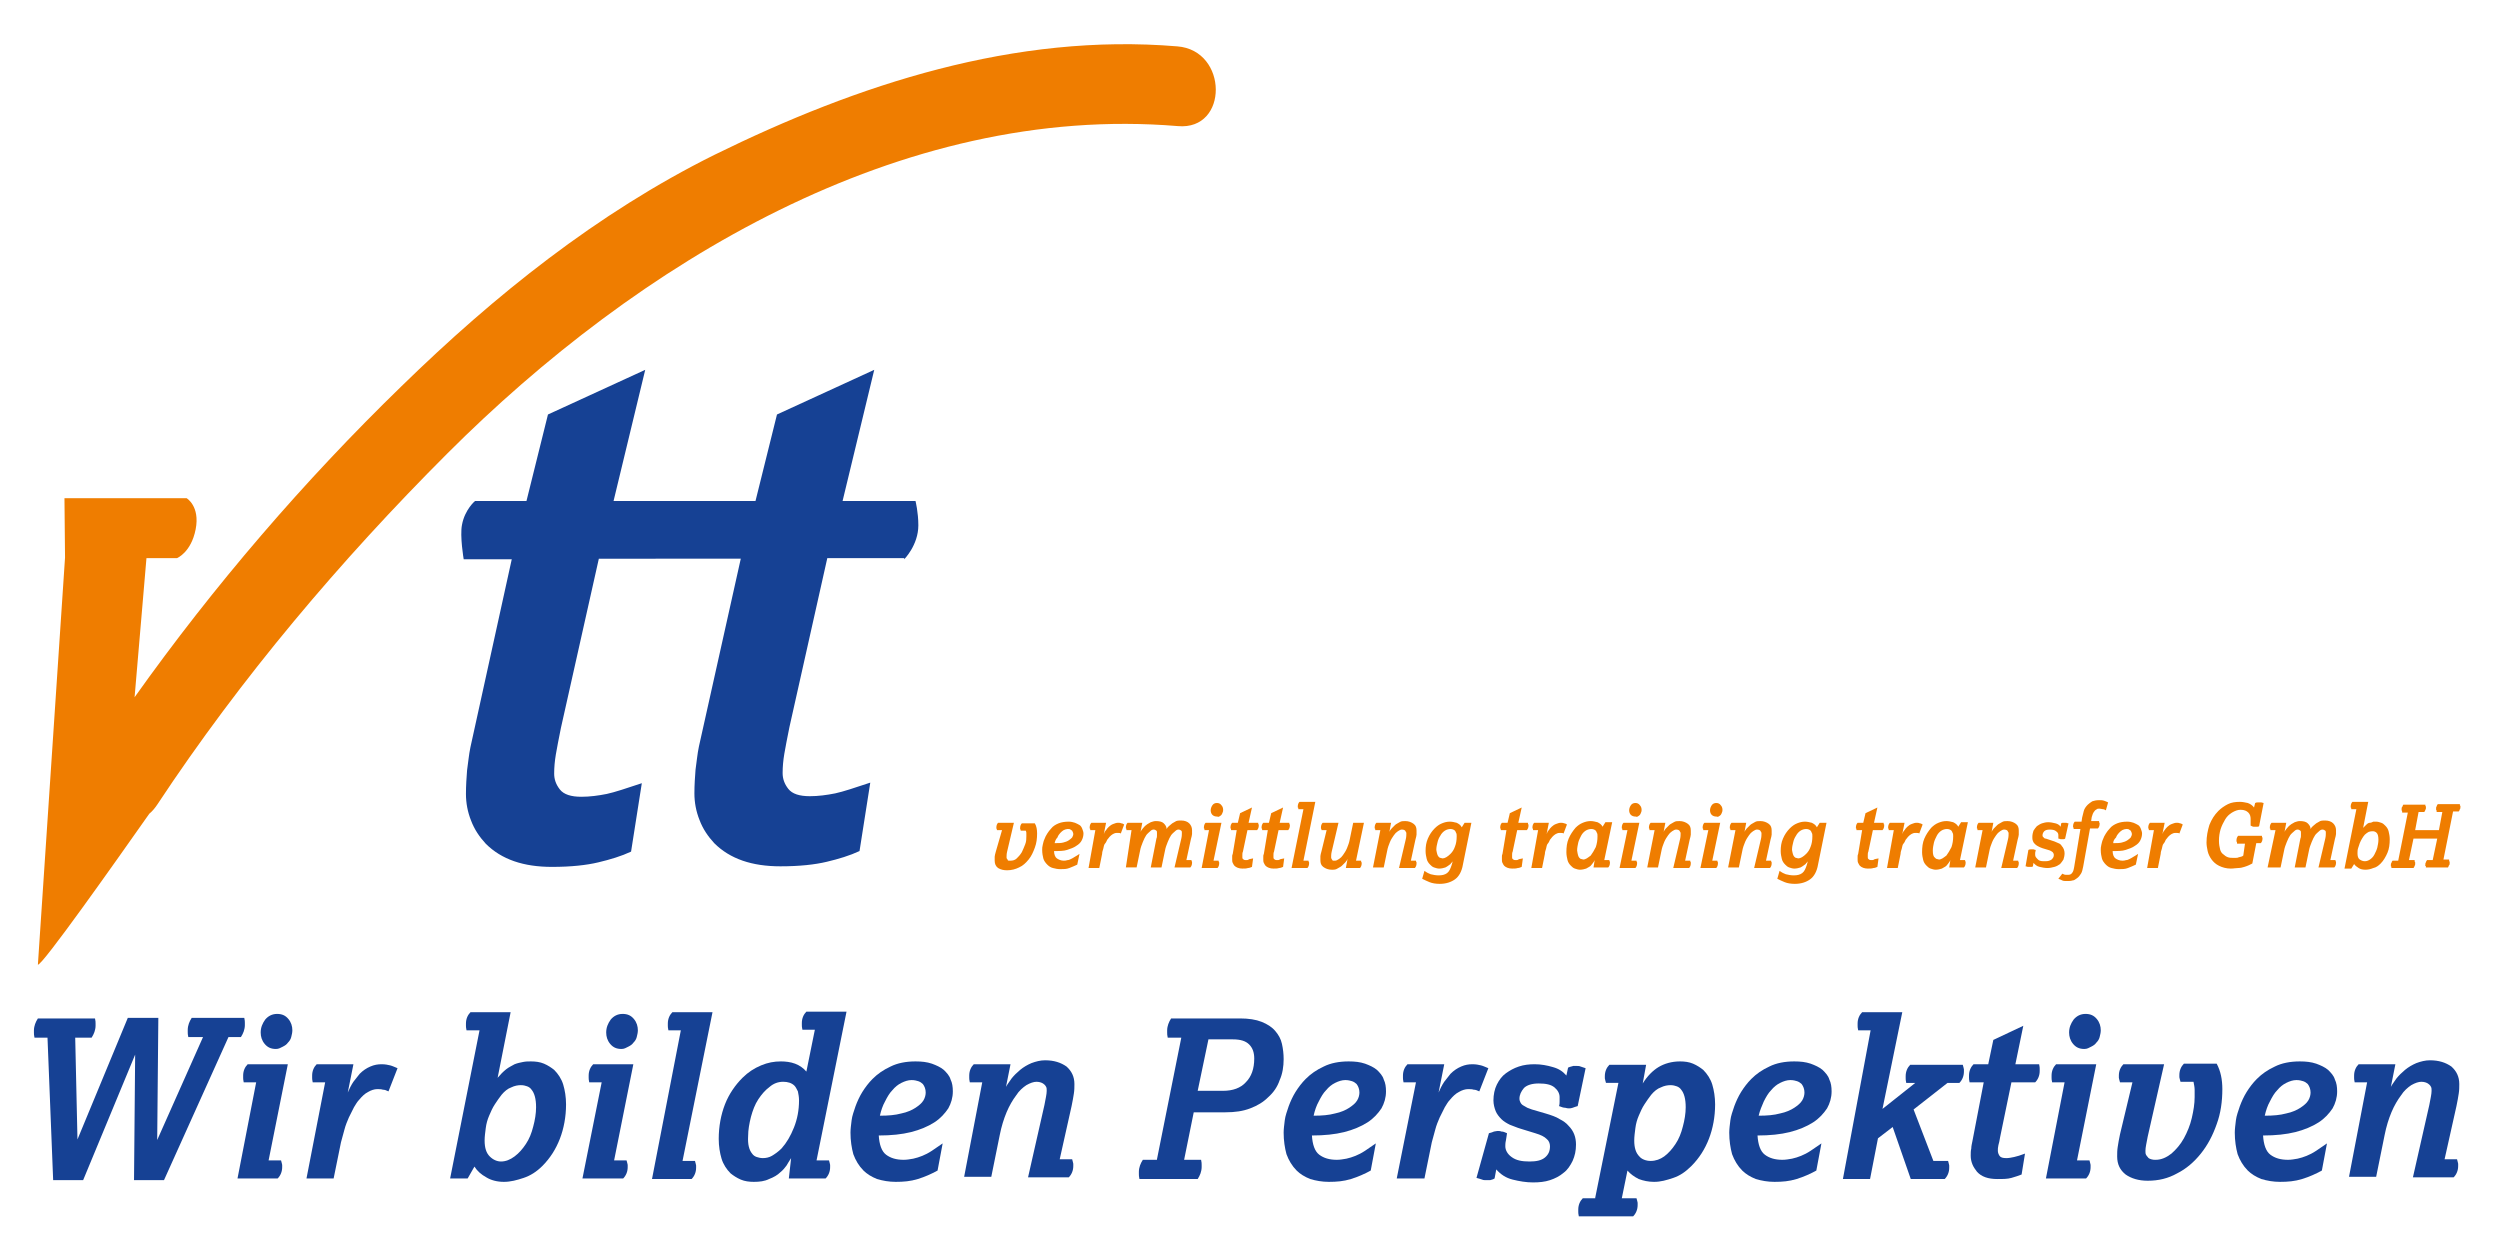 <?xml version="1.0" encoding="utf-8"?>
<!-- Generator: Adobe Illustrator 25.4.1, SVG Export Plug-In . SVG Version: 6.00 Build 0)  -->
<svg version="1.1" id="Ebene_1" xmlns="http://www.w3.org/2000/svg" xmlns:xlink="http://www.w3.org/1999/xlink" x="0px" y="0px"
	 viewBox="0 0 442.1 221.4" style="enable-background:new 0 0 442.1 221.4;" xml:space="preserve">
<style type="text/css">
	.st0{fill:#164194;}
	.st1{fill:#EF7D00;}
</style>
<g>
	<g id="Ebene_2_00000171702353075755781180000009842037951880594108_">
		<g>
			<g>
				<path class="st0" d="M8.4,183.5H6.1C6,183.1,6,182.8,6,182.6s0-0.3,0-0.4c0-0.4,0.1-0.8,0.2-1.1s0.3-0.7,0.5-1h10.1
					c0.1,0.4,0.1,0.7,0.1,0.9s0,0.3,0,0.4c0,0.4-0.1,0.8-0.2,1.1s-0.3,0.7-0.5,1h-2.9l0.4,18l8.9-21.5H28l-0.2,21.6l8.1-18.2h-2.6
					c-0.1-0.4-0.1-0.7-0.1-0.9s0-0.3,0-0.4c0-0.4,0.1-0.8,0.2-1.1s0.3-0.7,0.5-1h9.3c0.1,0.4,0.1,0.7,0.1,0.9s0,0.3,0,0.4
					c0,0.4-0.1,0.8-0.2,1.1s-0.3,0.7-0.5,1h-2.2L29,208.7h-5.3l0.2-22.2l-9.2,22.2H9.4L8.4,183.5z"/>
				<path class="st0" d="M45.3,191.4h-2.2c-0.1-0.4-0.1-0.7-0.1-0.8s0-0.3,0-0.4c0-0.8,0.3-1.5,0.8-2h7.1l-3.4,17h2.2
					c0.1,0.4,0.2,0.7,0.2,0.8s0,0.3,0,0.4c0,0.8-0.3,1.5-0.8,2H42L45.3,191.4z M48.8,185.5c-0.9,0-1.5-0.3-2-0.9
					c-0.5-0.6-0.7-1.3-0.7-2c0-0.9,0.3-1.6,0.8-2.3c0.5-0.6,1.2-1,2.1-1s1.5,0.3,2,0.9c0.5,0.6,0.7,1.3,0.7,2c0,0.4-0.1,0.8-0.2,1.2
					s-0.3,0.7-0.6,1c-0.2,0.3-0.5,0.5-0.9,0.7S49.3,185.5,48.8,185.5z"/>
				<path class="st0" d="M57.5,191.4h-2.2c-0.1-0.4-0.1-0.7-0.1-0.8s0-0.3,0-0.4c0-0.8,0.3-1.5,0.8-2h6.5l-1,5
					c0.3-0.7,0.6-1.3,1-1.9c0.4-0.5,0.8-1,1.1-1.4c0.6-0.6,1.2-1,1.9-1.3c0.7-0.3,1.3-0.4,2-0.4c0.6,0,1.1,0.1,1.5,0.2
					c0.4,0.1,0.8,0.3,1.3,0.5l-1.6,4.1c-0.4-0.2-0.7-0.3-1-0.3c-0.3-0.1-0.6-0.1-1-0.1c-0.5,0-1.1,0.2-1.6,0.5
					c-0.6,0.3-1.1,0.8-1.6,1.4c-0.3,0.3-0.6,0.8-0.9,1.3c-0.3,0.6-0.6,1.2-0.9,1.8c-0.3,0.7-0.6,1.4-0.8,2.2
					c-0.2,0.8-0.4,1.5-0.6,2.2l-1.3,6.4h-4.8L57.5,191.4z"/>
				<path class="st0" d="M84.8,182.2h-2.3c-0.1-0.4-0.1-0.7-0.1-0.8s0-0.3,0-0.4c0-0.8,0.3-1.5,0.8-2h7.1L88,190.6
					c0.5-0.6,1-1.1,1.5-1.5s1-0.6,1.5-0.9c0.5-0.2,1-0.3,1.5-0.4c0.5-0.1,0.9-0.1,1.4-0.1c0.8,0,1.6,0.1,2.3,0.4
					c0.7,0.3,1.3,0.7,1.8,1.1c0.7,0.7,1.3,1.6,1.6,2.6s0.5,2.2,0.5,3.5c0,2.2-0.4,4.3-1.1,6.1c-0.7,1.8-1.7,3.4-3.1,4.8
					c-1,1-2.1,1.7-3.3,2.1c-1.2,0.4-2.3,0.7-3.5,0.7s-2.3-0.3-3.1-0.8c-0.9-0.5-1.6-1.1-2.1-1.9l-1.2,2.1h-3.1L84.8,182.2z
					 M88.6,205.4c0.8,0,1.6-0.3,2.4-0.9c0.8-0.6,1.4-1.3,2-2.2s1-1.9,1.3-3.1c0.3-1.1,0.5-2.3,0.5-3.4c0-1.5-0.3-2.5-0.8-3.1
					c-0.2-0.3-0.5-0.5-0.8-0.6s-0.6-0.2-1.1-0.2s-1.1,0.1-1.7,0.4c-0.6,0.2-1.2,0.7-1.7,1.3c-0.4,0.5-0.8,1.1-1.2,1.7
					c-0.4,0.6-0.7,1.3-1,2s-0.5,1.4-0.6,2.2s-0.2,1.5-0.2,2.2c0,1.3,0.3,2.2,0.9,2.8C87.2,205.1,87.9,205.4,88.6,205.4z"/>
				<path class="st0" d="M106.4,191.4h-2.2c-0.1-0.4-0.1-0.7-0.1-0.8s0-0.3,0-0.4c0-0.8,0.3-1.5,0.8-2h7.1l-3.4,17h2.2
					c0.1,0.4,0.2,0.7,0.2,0.8s0,0.3,0,0.4c0,0.8-0.3,1.5-0.8,2H103L106.4,191.4z M109.9,185.5c-0.9,0-1.5-0.3-2-0.9
					c-0.5-0.6-0.7-1.3-0.7-2c0-0.9,0.3-1.6,0.8-2.3c0.5-0.6,1.2-1,2.1-1c0.9,0,1.5,0.3,2,0.9c0.5,0.6,0.7,1.3,0.7,2
					c0,0.4-0.1,0.8-0.2,1.2c-0.1,0.4-0.3,0.7-0.6,1c-0.2,0.3-0.5,0.5-0.9,0.7S110.4,185.5,109.9,185.5z"/>
				<path class="st0" d="M120.4,182.2h-2.2c-0.1-0.4-0.1-0.7-0.1-0.8s0-0.3,0-0.4c0-0.8,0.3-1.5,0.8-2h7.1l-5.3,26.3h2.2
					c0.1,0.4,0.2,0.7,0.2,0.8s0,0.3,0,0.4c0,0.8-0.3,1.5-0.8,2h-7L120.4,182.2z"/>
				<path class="st0" d="M139.9,204.8c-0.3,0.5-0.6,0.9-0.8,1.3c-0.3,0.4-0.6,0.8-1.1,1.2c-0.5,0.5-1.2,0.9-2,1.2
					c-0.8,0.4-1.7,0.5-2.7,0.5c-0.8,0-1.6-0.1-2.3-0.4c-0.7-0.3-1.3-0.7-1.8-1.1c-0.7-0.7-1.3-1.6-1.6-2.6s-0.5-2.2-0.5-3.5
					c0-2.2,0.4-4.3,1.1-6.1c0.7-1.8,1.8-3.4,3.1-4.7c1-1,2.1-1.7,3.3-2.2s2.3-0.7,3.5-0.7c0.8,0,1.7,0.1,2.5,0.4
					c0.8,0.3,1.5,0.8,2,1.4l1.5-7.4h-2.2c-0.1-0.4-0.1-0.7-0.1-0.8s0-0.3,0-0.4c0-0.8,0.3-1.5,0.8-2h7.1l-5.3,26.3h2.2
					c0.1,0.4,0.2,0.7,0.2,0.8s0,0.3,0,0.4c0,0.8-0.3,1.5-0.8,2h-6.5L139.9,204.8z M133,204c0.2,0.3,0.5,0.5,0.8,0.6s0.7,0.2,1.1,0.2
					c0.5,0,1.1-0.1,1.6-0.4c0.5-0.3,1.1-0.7,1.7-1.3c0.9-1,1.6-2.2,2.2-3.7c0.6-1.5,0.9-3.1,0.9-4.8c0-0.6-0.1-1.1-0.2-1.6
					c-0.2-0.4-0.4-0.8-0.6-1c-0.5-0.5-1.2-0.7-2-0.7c-0.9,0-1.7,0.3-2.4,0.9c-0.8,0.6-1.4,1.3-2,2.2s-1,2-1.3,3.1
					c-0.3,1.2-0.5,2.3-0.5,3.4C132.2,202.4,132.5,203.4,133,204z"/>
				<path class="st0" d="M165.8,207c-1.1,0.6-2.2,1.1-3.5,1.5s-2.5,0.5-3.9,0.5c-1.2,0-2.3-0.2-3.3-0.5c-1-0.4-1.8-0.9-2.4-1.5
					c-0.8-0.8-1.4-1.8-1.8-2.9c-0.3-1.1-0.5-2.4-0.5-3.8c0-0.6,0.1-1.4,0.2-2.2c0.1-0.8,0.4-1.6,0.7-2.5c0.3-0.8,0.7-1.7,1.2-2.5
					s1.1-1.6,1.8-2.3c0.9-0.9,1.9-1.6,3.2-2.2c1.2-0.6,2.7-0.9,4.4-0.9c1.1,0,2,0.1,2.9,0.4c0.8,0.3,1.5,0.6,2.1,1.1
					c0.5,0.5,1,1,1.2,1.7c0.3,0.6,0.4,1.3,0.4,2.1c0,1.1-0.3,2.1-0.8,3c-0.6,0.9-1.4,1.8-2.5,2.5s-2.5,1.3-4.1,1.7s-3.5,0.6-5.7,0.6
					c0.1,1.6,0.5,2.8,1.3,3.4c0.8,0.6,1.8,0.9,3.1,0.9c0.6,0,1.1-0.1,1.7-0.2c0.5-0.1,1.1-0.3,1.6-0.5s1.1-0.5,1.7-0.9
					c0.6-0.4,1.2-0.8,1.9-1.3L165.8,207z M155.6,197.3c1.5,0,2.7-0.1,3.8-0.4c1-0.2,1.9-0.6,2.5-1s1.1-0.8,1.4-1.3
					c0.3-0.5,0.4-1,0.4-1.4c0-0.6-0.2-1.1-0.5-1.5c-0.2-0.2-0.5-0.4-0.8-0.5s-0.7-0.2-1.2-0.2c-0.6,0-1.2,0.2-1.8,0.5
					s-1.1,0.7-1.6,1.3c-0.5,0.5-0.9,1.2-1.3,2C156.1,195.5,155.8,196.4,155.6,197.3z"/>
				<path class="st0" d="M173.7,191.4h-2.2c-0.1-0.4-0.1-0.7-0.1-0.8s0-0.3,0-0.4c0-0.8,0.3-1.5,0.8-2h6.5l-0.8,4
					c0.2-0.4,0.6-0.9,1-1.5c0.4-0.5,0.9-1,1.5-1.5s1.3-0.9,2-1.2c0.8-0.3,1.6-0.5,2.4-0.5c1.6,0,2.8,0.4,3.8,1.1
					c0.9,0.8,1.4,1.8,1.4,3.1c0,0.5,0,1.1-0.1,1.7c-0.1,0.6-0.2,1.3-0.4,2.2l-2.1,9.4h2.2c0.1,0.4,0.2,0.7,0.2,0.8s0,0.3,0,0.4
					c0,0.8-0.3,1.5-0.8,2h-7.2l2.9-12.8c0.2-1.1,0.4-1.9,0.4-2.5c0-0.3,0-0.5-0.1-0.7s-0.2-0.3-0.3-0.4c-0.3-0.3-0.8-0.5-1.4-0.5
					c-0.5,0-1.1,0.2-1.8,0.6c-0.6,0.4-1.3,1-1.8,1.8c-0.6,0.8-1.2,1.8-1.7,3s-0.9,2.5-1.2,4l-1.5,7.4h-4.8L173.7,191.4z"/>
				<path class="st0" d="M204.6,205l4.3-21.5h-2.4c-0.1-0.4-0.1-0.7-0.1-0.9s0-0.3,0-0.4c0-0.4,0.1-0.8,0.2-1.1s0.3-0.7,0.5-1h12.2
					c1.5,0,2.8,0.2,3.8,0.6c1,0.4,1.8,0.9,2.4,1.6s1,1.4,1.2,2.3c0.2,0.9,0.3,1.8,0.3,2.7c0,1.3-0.2,2.6-0.7,3.7
					c-0.4,1.2-1.1,2.2-2,3c-0.9,0.9-1.9,1.5-3.2,2c-1.3,0.5-2.7,0.7-4.4,0.7h-5.6l-1.7,8.4h3c0.1,0.4,0.1,0.7,0.1,0.9s0,0.3,0,0.4
					c0,0.4-0.1,0.8-0.2,1.1s-0.3,0.7-0.5,1h-10.3c-0.1-0.4-0.1-0.7-0.1-0.9s0-0.3,0-0.4c0-0.4,0.1-0.8,0.2-1.1
					c0.1-0.3,0.3-0.7,0.5-1h2.5V205z M216.3,192.9c1.7,0,3.1-0.5,4-1.5c1-1,1.5-2.4,1.5-4.2c0-1.1-0.3-1.9-0.9-2.5s-1.5-0.9-2.9-0.9
					h-4.3l-1.9,9.1L216.3,192.9L216.3,192.9z"/>
				<path class="st0" d="M242.4,207c-1.1,0.6-2.2,1.1-3.5,1.5s-2.5,0.5-3.9,0.5c-1.2,0-2.3-0.2-3.3-0.5c-1-0.4-1.8-0.9-2.4-1.5
					c-0.8-0.8-1.4-1.8-1.8-2.9c-0.3-1.1-0.5-2.4-0.5-3.8c0-0.6,0.1-1.4,0.2-2.2s0.4-1.6,0.7-2.5c0.3-0.8,0.7-1.7,1.2-2.5
					s1.1-1.6,1.8-2.3c0.9-0.9,1.9-1.6,3.2-2.2c1.2-0.6,2.7-0.9,4.4-0.9c1.1,0,2,0.1,2.9,0.4c0.8,0.3,1.5,0.6,2.1,1.1
					c0.5,0.5,1,1,1.2,1.7c0.3,0.6,0.4,1.3,0.4,2.1c0,1.1-0.3,2.1-0.8,3c-0.6,0.9-1.4,1.8-2.5,2.5s-2.5,1.3-4.1,1.7s-3.5,0.6-5.7,0.6
					c0.1,1.6,0.5,2.8,1.3,3.4c0.8,0.6,1.8,0.9,3.1,0.9c0.6,0,1.1-0.1,1.7-0.2c0.5-0.1,1.1-0.3,1.6-0.5s1.1-0.5,1.7-0.9
					s1.2-0.8,1.9-1.3L242.4,207z M232.3,197.3c1.5,0,2.7-0.1,3.8-0.4c1-0.2,1.9-0.6,2.5-1s1.1-0.8,1.4-1.3s0.4-1,0.4-1.4
					c0-0.6-0.2-1.1-0.5-1.5c-0.2-0.2-0.5-0.4-0.8-0.5s-0.7-0.2-1.2-0.2c-0.6,0-1.2,0.2-1.8,0.5s-1.1,0.7-1.6,1.3
					c-0.5,0.5-0.9,1.2-1.3,2C232.8,195.5,232.5,196.4,232.3,197.3z"/>
				<path class="st0" d="M250.4,191.4h-2.2c-0.1-0.4-0.1-0.7-0.1-0.8s0-0.3,0-0.4c0-0.8,0.3-1.5,0.8-2h6.5l-1,5
					c0.3-0.7,0.6-1.3,1-1.9c0.4-0.5,0.8-1,1.1-1.4c0.6-0.6,1.2-1,1.9-1.3c0.7-0.3,1.3-0.4,2-0.4c0.6,0,1.1,0.1,1.5,0.2
					c0.4,0.1,0.8,0.3,1.3,0.5l-1.6,4.1c-0.4-0.2-0.7-0.3-1-0.3c-0.3-0.1-0.6-0.1-1-0.1c-0.5,0-1.1,0.2-1.6,0.5
					c-0.6,0.3-1.1,0.8-1.6,1.4c-0.3,0.3-0.6,0.8-0.9,1.3c-0.3,0.6-0.6,1.2-0.9,1.8c-0.3,0.7-0.6,1.4-0.8,2.2
					c-0.2,0.8-0.4,1.5-0.6,2.2l-1.3,6.4H247L250.4,191.4z"/>
				<path class="st0" d="M263.3,200.4c0.4-0.1,0.7-0.2,0.9-0.3c0.2,0,0.4-0.1,0.6-0.1s0.5,0,0.7,0.1c0.3,0,0.6,0.1,1,0.3
					c-0.1,0.5-0.1,0.9-0.2,1.3c-0.1,0.4-0.1,0.8-0.1,1c0,0.7,0.4,1.4,1.1,1.9c0.8,0.6,1.8,0.8,3.2,0.8c1.2,0,2.1-0.2,2.7-0.7
					s0.9-1.1,0.9-2c0-0.5-0.2-1-0.6-1.3c-0.4-0.4-1-0.7-2-1l-2.6-0.8c-0.7-0.2-1.3-0.5-1.9-0.7c-0.6-0.3-1.1-0.6-1.5-1
					s-0.8-0.9-1-1.4s-0.4-1.2-0.4-1.9c0-1,0.2-2,0.6-2.8s0.9-1.5,1.6-2s1.4-0.9,2.3-1.2s1.8-0.4,2.8-0.4c1.1,0,2.2,0.2,3.2,0.5
					c1.1,0.3,1.8,0.8,2.4,1.5l0.3-1.4c0.4-0.2,0.7-0.2,0.9-0.3c0.2,0,0.4,0,0.6,0s0.5,0,0.7,0.1c0.3,0.1,0.6,0.2,0.9,0.3l-1.4,6.7
					c-0.4,0.1-0.6,0.2-0.9,0.3s-0.4,0.1-0.6,0.1s-0.4,0-0.7-0.1c-0.3,0-0.6-0.1-1.1-0.3c0.1-0.3,0.1-0.6,0.1-0.8c0-0.3,0-0.5,0-0.8
					c0-0.6-0.3-1.2-0.9-1.7s-1.5-0.7-2.8-0.7c-1.2,0-2.1,0.3-2.6,0.8c-0.5,0.6-0.8,1.2-0.8,1.9c0,0.3,0.1,0.5,0.2,0.7
					s0.3,0.4,0.5,0.5s0.5,0.3,0.7,0.4c0.3,0.1,0.5,0.2,0.8,0.3l2.4,0.7c1,0.3,1.9,0.6,2.5,1c0.6,0.3,1.2,0.7,1.6,1.2
					c0.9,0.9,1.3,2,1.3,3.3c0,1.1-0.2,2-0.6,2.9c-0.4,0.8-0.9,1.6-1.6,2.1c-0.7,0.6-1.5,1-2.4,1.3s-1.9,0.4-3,0.4
					c-1.2,0-2.4-0.2-3.6-0.5s-2.1-0.9-2.9-1.8l-0.3,1.6c-0.3,0.2-0.5,0.2-0.8,0.3c-0.2,0-0.5,0-0.7,0s-0.5,0-0.7-0.1
					c-0.3-0.1-0.6-0.2-1-0.3L263.3,200.4z"/>
				<path class="st0" d="M282.1,211.8l4.1-20.3H284c-0.1-0.4-0.2-0.7-0.2-0.8s0-0.3,0-0.4c0-0.8,0.3-1.5,0.8-2h6.5l-0.6,3.3
					c0.8-1.3,1.8-2.3,2.8-2.9c1-0.6,2.3-1,3.8-1c0.8,0,1.6,0.1,2.3,0.4c0.7,0.3,1.3,0.7,1.8,1.1c0.7,0.7,1.3,1.6,1.6,2.6
					c0.3,1,0.5,2.2,0.5,3.5c0,2.2-0.4,4.3-1.1,6.1s-1.7,3.4-3.1,4.8c-1,1-2,1.7-3.2,2.1s-2.2,0.7-3.4,0.7c-1,0-1.9-0.2-2.7-0.5
					c-0.8-0.4-1.5-0.9-2-1.5l-1,4.9h2.6c0.1,0.4,0.2,0.7,0.2,0.8s0,0.3,0,0.4c0,0.8-0.3,1.5-0.8,2h-9.6c-0.1-0.4-0.1-0.7-0.1-0.8
					s0-0.3,0-0.4c0-0.8,0.3-1.5,0.8-2h2.2V211.8z M291.9,205.3c0.9,0,1.7-0.3,2.4-0.8c0.8-0.6,1.4-1.3,2-2.2s1-1.9,1.3-3.1
					c0.3-1.1,0.5-2.3,0.5-3.4c0-1.5-0.3-2.5-0.8-3.1c-0.2-0.3-0.5-0.5-0.8-0.6s-0.6-0.2-1.1-0.2s-1.1,0.1-1.7,0.4
					c-0.6,0.2-1.2,0.7-1.7,1.3c-0.4,0.5-0.8,1.1-1.2,1.7c-0.4,0.6-0.7,1.3-1,2s-0.5,1.4-0.6,2.2s-0.2,1.5-0.2,2.2
					c0,1.3,0.3,2.2,0.9,2.8C290.3,205,291.1,205.3,291.9,205.3z"/>
				<path class="st0" d="M321.2,207c-1.1,0.6-2.2,1.1-3.5,1.5s-2.5,0.5-3.9,0.5c-1.2,0-2.3-0.2-3.3-0.5c-1-0.4-1.8-0.9-2.4-1.5
					c-0.8-0.8-1.4-1.8-1.8-2.9c-0.3-1.1-0.5-2.4-0.5-3.8c0-0.6,0.1-1.4,0.2-2.2s0.4-1.6,0.7-2.5c0.3-0.8,0.7-1.7,1.2-2.5
					s1.1-1.6,1.8-2.3c0.9-0.9,1.9-1.6,3.2-2.2c1.2-0.6,2.7-0.9,4.4-0.9c1.1,0,2,0.1,2.9,0.4c0.8,0.3,1.5,0.6,2.1,1.1
					c0.5,0.5,1,1,1.2,1.7c0.3,0.6,0.4,1.3,0.4,2.1c0,1.1-0.3,2.1-0.8,3c-0.6,0.9-1.4,1.8-2.5,2.5s-2.5,1.3-4.1,1.7s-3.5,0.6-5.7,0.6
					c0.1,1.6,0.5,2.8,1.3,3.4c0.8,0.6,1.8,0.9,3.1,0.9c0.6,0,1.1-0.1,1.7-0.2c0.5-0.1,1.1-0.3,1.6-0.5s1.1-0.5,1.7-0.9
					s1.2-0.8,1.9-1.3L321.2,207z M311,197.3c1.5,0,2.7-0.1,3.8-0.4c1-0.2,1.9-0.6,2.5-1s1.1-0.8,1.4-1.3s0.4-1,0.4-1.4
					c0-0.6-0.2-1.1-0.5-1.5c-0.2-0.2-0.5-0.4-0.8-0.5s-0.7-0.2-1.2-0.2c-0.6,0-1.2,0.2-1.8,0.5s-1.1,0.7-1.6,1.3
					c-0.5,0.5-0.9,1.2-1.3,2C311.6,195.5,311.2,196.4,311,197.3z"/>
				<path class="st0" d="M330.8,182.2h-2.2c-0.1-0.4-0.1-0.7-0.1-0.8s0-0.3,0-0.4c0-0.8,0.3-1.5,0.8-2h7.1l-3.5,17.1l5.8-4.6h-1.6
					c-0.1-0.4-0.1-0.7-0.1-0.8s0-0.3,0-0.4c0-0.8,0.3-1.5,0.8-2h9.3c0.1,0.4,0.2,0.7,0.2,0.8s0,0.3,0,0.4c0,0.8-0.3,1.5-0.8,2h-2.1
					l-6,4.7l3.5,9.1h2.6c0.1,0.4,0.2,0.7,0.2,0.8s0,0.3,0,0.4c0,0.8-0.3,1.5-0.8,2h-6l-3.2-9.2l-2.6,2l-1.4,7.2h-4.8L330.8,182.2z"
					/>
				<path class="st0" d="M350.8,191.4h-2.5c-0.1-0.4-0.1-0.7-0.1-0.8s0-0.3,0-0.4c0-0.8,0.3-1.5,0.8-2h2.6l0.9-4.3l5.3-2.5l-1.4,6.8
					h4.2c0.1,0.4,0.1,0.7,0.1,0.8s0,0.3,0,0.4c0,0.8-0.3,1.5-0.8,2h-4.2l-2,9.7c-0.1,0.6-0.2,1.1-0.3,1.4c-0.1,0.4-0.1,0.7-0.1,1
					s0.1,0.6,0.3,0.9c0.2,0.3,0.6,0.4,1.2,0.4c0.5,0,0.9-0.1,1.4-0.2c0.5-0.1,1.1-0.3,1.9-0.6l-0.6,3.7c-0.5,0.2-1.1,0.4-1.8,0.6
					c-0.7,0.2-1.5,0.2-2.5,0.2c-1.6,0-2.8-0.4-3.6-1.3c-0.3-0.4-0.6-0.8-0.8-1.3c-0.2-0.5-0.3-1-0.3-1.5s0-0.9,0.1-1.3
					c0-0.4,0.1-0.8,0.2-1.3L350.8,191.4z"/>
				<path class="st0" d="M365.1,191.4h-2.2c-0.1-0.4-0.1-0.7-0.1-0.8s0-0.3,0-0.4c0-0.8,0.3-1.5,0.8-2h7.1l-3.4,17h2.2
					c0.1,0.4,0.2,0.7,0.2,0.8s0,0.3,0,0.4c0,0.8-0.3,1.5-0.8,2h-7.1L365.1,191.4z M368.6,185.5c-0.9,0-1.5-0.3-2-0.9
					c-0.5-0.6-0.7-1.3-0.7-2c0-0.9,0.3-1.6,0.8-2.3c0.5-0.6,1.2-1,2.1-1s1.5,0.3,2,0.9c0.5,0.6,0.7,1.3,0.7,2c0,0.4-0.1,0.8-0.2,1.2
					s-0.3,0.7-0.6,1c-0.2,0.3-0.5,0.5-0.9,0.7S369.1,185.5,368.6,185.5z"/>
				<path class="st0" d="M377.1,191.4h-2.2c-0.1-0.4-0.2-0.7-0.2-0.8s0-0.3,0-0.4c0-0.8,0.3-1.5,0.8-2h7.2l-2.9,12.8
					c-0.2,1.1-0.4,1.9-0.4,2.5c0,0.3,0,0.5,0.1,0.7s0.2,0.3,0.3,0.4c0.1,0.2,0.3,0.3,0.6,0.4c0.3,0.1,0.5,0.1,0.8,0.1
					c1,0,1.9-0.4,2.8-1.1c0.8-0.7,1.6-1.6,2.2-2.7c0.6-1.1,1.1-2.3,1.4-3.6s0.5-2.5,0.5-3.7c0-0.4,0-0.9,0-1.3
					c0-0.4-0.1-0.9-0.2-1.4h-2.3c-0.1-0.4-0.2-0.7-0.2-0.8s0-0.3,0-0.4c0-0.8,0.3-1.5,0.8-2h5.8c0.7,1.3,1,2.8,1,4.5
					c0,2.2-0.3,4.3-1,6.2c-0.7,2-1.6,3.7-2.8,5.2c-1.2,1.5-2.6,2.7-4.2,3.5c-1.6,0.9-3.3,1.3-5.2,1.3c-1.6,0-2.9-0.4-3.9-1.1
					c-1-0.8-1.5-1.8-1.5-3.2c0-0.5,0-1.1,0.1-1.7c0.1-0.6,0.2-1.3,0.4-2.2L377.1,191.4z"/>
				<path class="st0" d="M410.6,207c-1.1,0.6-2.2,1.1-3.5,1.5s-2.5,0.5-3.9,0.5c-1.2,0-2.3-0.2-3.3-0.5c-1-0.4-1.8-0.9-2.4-1.5
					c-0.8-0.8-1.4-1.8-1.8-2.9c-0.3-1.1-0.5-2.4-0.5-3.8c0-0.6,0.1-1.4,0.2-2.2s0.4-1.6,0.7-2.5c0.3-0.8,0.7-1.7,1.2-2.5
					s1.1-1.6,1.8-2.3c0.9-0.9,1.9-1.6,3.2-2.2c1.2-0.6,2.7-0.9,4.4-0.9c1.1,0,2,0.1,2.9,0.4c0.8,0.3,1.5,0.6,2.1,1.1
					c0.5,0.5,1,1,1.2,1.7c0.3,0.6,0.4,1.3,0.4,2.1c0,1.1-0.3,2.1-0.8,3c-0.6,0.9-1.4,1.8-2.5,2.5s-2.5,1.3-4.1,1.7s-3.5,0.6-5.7,0.6
					c0.1,1.6,0.5,2.8,1.3,3.4c0.8,0.6,1.8,0.9,3.1,0.9c0.6,0,1.1-0.1,1.7-0.2c0.5-0.1,1.1-0.3,1.6-0.5s1.1-0.5,1.7-0.9
					s1.2-0.8,1.9-1.3L410.6,207z M400.5,197.3c1.5,0,2.7-0.1,3.8-0.4c1-0.2,1.9-0.6,2.5-1s1.1-0.8,1.4-1.3s0.4-1,0.4-1.4
					c0-0.6-0.2-1.1-0.5-1.5c-0.2-0.2-0.5-0.4-0.8-0.5s-0.7-0.2-1.2-0.2c-0.6,0-1.2,0.2-1.8,0.5s-1.1,0.7-1.6,1.3
					c-0.5,0.5-0.9,1.2-1.3,2C401,195.5,400.7,196.4,400.5,197.3z"/>
				<path class="st0" d="M418.6,191.4h-2.2c-0.1-0.4-0.1-0.7-0.1-0.8s0-0.3,0-0.4c0-0.8,0.3-1.5,0.8-2h6.5l-0.8,4
					c0.2-0.4,0.6-0.9,1-1.5c0.4-0.5,0.9-1,1.5-1.5s1.3-0.9,2-1.2c0.8-0.3,1.6-0.5,2.4-0.5c1.6,0,2.8,0.4,3.8,1.1
					c0.9,0.8,1.4,1.8,1.4,3.1c0,0.5,0,1.1-0.1,1.7c-0.1,0.6-0.2,1.3-0.4,2.2l-2.1,9.4h2.2c0.1,0.4,0.2,0.7,0.2,0.8s0,0.3,0,0.4
					c0,0.8-0.3,1.5-0.8,2h-7.2l2.9-12.8c0.2-1.1,0.4-1.9,0.4-2.5c0-0.3,0-0.5-0.1-0.7s-0.2-0.3-0.3-0.4c-0.3-0.3-0.8-0.5-1.4-0.5
					c-0.5,0-1.1,0.2-1.8,0.6c-0.6,0.4-1.3,1-1.8,1.8c-0.6,0.8-1.2,1.8-1.7,3s-0.9,2.5-1.2,4l-1.5,7.4h-4.8L418.6,191.4z"/>
			</g>
			<path class="st0" d="M159.9,98.9c0,0,2.5-2.5,2.5-6c0-2.3-0.5-4.3-0.5-4.3H149l5.6-23.2l-17.2,7.9l-3.8,15.3h-25.1l5.6-23.2
				l-17.2,7.9l-3.8,15.3H84c0,0-1.8,1.5-2.3,4.2c-0.4,2,0.3,6.1,0.3,6.1h8.5l-7.3,33.2c-0.3,1.4-0.4,2.8-0.6,4.1
				c-0.1,1.3-0.2,2.7-0.2,4.2c0,1.6,0.3,3.2,0.9,4.7c0.6,1.6,1.5,2.9,2.6,4.1c2.8,2.8,6.7,4.1,11.7,4.1c3.4,0,6.1-0.3,8.2-0.8
				c2.1-0.5,4.1-1.1,5.8-1.9l1.9-12.1c-2.7,0.9-4.8,1.6-6.2,1.9c-1.5,0.3-3,0.5-4.5,0.5c-1.8,0-3.1-0.4-3.8-1.3
				c-0.7-0.9-1-1.8-1-2.8c0-1.1,0.1-2.2,0.3-3.4s0.5-2.7,0.9-4.7l6.7-29.9H131l-7.4,33.2c-0.3,1.4-0.4,2.8-0.6,4.1
				c-0.1,1.3-0.2,2.7-0.2,4.2c0,1.6,0.3,3.2,0.9,4.7c0.6,1.6,1.5,2.9,2.6,4.1c2.8,2.8,6.7,4.1,11.7,4.1c3.4,0,6.1-0.3,8.2-0.8
				c2.1-0.5,4.1-1.1,5.8-1.9l1.9-12.1c-2.7,0.9-4.8,1.6-6.2,1.9c-1.5,0.3-3,0.5-4.5,0.5c-1.8,0-3.1-0.4-3.8-1.3
				c-0.7-0.9-1-1.8-1-2.8c0-1.1,0.1-2.2,0.3-3.4s0.5-2.7,0.9-4.7l6.7-29.9h13.6V98.9z"/>
			<path class="st1" d="M208.2,8.2c-28.7-2.4-56.5,6.7-81.9,19.2C105.6,37.7,87.5,52.2,71,68.3c-17.2,16.7-33.2,35.3-47.2,55
				l2.1-24.6h5.4c0,0,2.5-1,3.3-5.1S33,88.1,33,88.1h-6.1h-9.1h-6.4l0.1,10.5l0,0l-4.8,72c0.8,0.1,13.3-17.6,19.7-26.7
				c0.5-0.4,1-1,1.4-1.6c14.8-22.4,32.4-43.2,51.3-62.1c33.5-33.5,80-62,129.2-57.9C217.3,23.1,217.2,8.9,208.2,8.2z"/>
		</g>
		<g>
			<path class="st1" d="M177.2,146.8h-0.9c0-0.2-0.1-0.3-0.1-0.3c0-0.1,0-0.1,0-0.2c0-0.3,0.1-0.6,0.3-0.8h2.8l-1.2,5.1
				c-0.1,0.4-0.1,0.8-0.1,1c0,0.1,0,0.2,0.1,0.3s0.1,0.1,0.1,0.2c0.1,0.1,0.1,0.1,0.2,0.1c0.1,0,0.2,0,0.3,0c0.4,0,0.8-0.1,1.1-0.4
				c0.3-0.3,0.6-0.6,0.9-1.1c0.2-0.4,0.4-0.9,0.6-1.4s0.2-1,0.2-1.4c0-0.2,0-0.3,0-0.5s0-0.3-0.1-0.5h-0.9c0-0.2-0.1-0.3-0.1-0.3
				c0-0.1,0-0.1,0-0.2c0-0.3,0.1-0.6,0.3-0.8h2.3c0.3,0.5,0.4,1.1,0.4,1.8c0,0.9-0.1,1.7-0.4,2.5c-0.3,0.8-0.6,1.5-1.1,2.1
				s-1,1.1-1.7,1.4c-0.6,0.3-1.3,0.5-2.1,0.5c-0.6,0-1.1-0.1-1.6-0.4c-0.4-0.3-0.6-0.7-0.6-1.3c0-0.2,0-0.4,0-0.7
				c0-0.2,0.1-0.5,0.2-0.9L177.2,146.8z"/>
			<path class="st1" d="M190.5,152.9c-0.4,0.2-0.9,0.4-1.4,0.6s-1,0.2-1.6,0.2c-0.5,0-0.9-0.1-1.3-0.2s-0.7-0.3-1-0.6
				s-0.6-0.7-0.7-1.1c-0.1-0.4-0.2-0.9-0.2-1.5c0-0.3,0-0.5,0.1-0.9c0.1-0.3,0.1-0.6,0.3-1c0.1-0.3,0.3-0.7,0.5-1s0.4-0.6,0.7-0.9
				c0.3-0.4,0.8-0.7,1.3-0.9s1.1-0.3,1.8-0.3c0.4,0,0.8,0.1,1.1,0.2c0.3,0.1,0.6,0.3,0.8,0.4s0.4,0.4,0.5,0.7s0.2,0.5,0.2,0.8
				c0,0.4-0.1,0.8-0.3,1.2s-0.5,0.7-1,1c-0.4,0.3-1,0.5-1.6,0.7s-1.4,0.2-2.3,0.2c0,0.6,0.2,1.1,0.5,1.3s0.7,0.4,1.2,0.4
				c0.2,0,0.4,0,0.7-0.1c0.2,0,0.4-0.1,0.6-0.2c0.2-0.1,0.4-0.2,0.7-0.4c0.2-0.1,0.5-0.3,0.8-0.5L190.5,152.9z M186.5,149.1
				c0.6,0,1.1,0,1.5-0.1s0.7-0.2,1-0.4s0.4-0.3,0.6-0.5c0.1-0.2,0.2-0.4,0.2-0.6c0-0.2-0.1-0.4-0.2-0.6c-0.1-0.1-0.2-0.1-0.3-0.2
				c-0.1-0.1-0.3-0.1-0.5-0.1s-0.5,0.1-0.7,0.2c-0.2,0.1-0.4,0.3-0.6,0.5c-0.2,0.2-0.4,0.5-0.5,0.8
				C186.7,148.4,186.6,148.7,186.5,149.1z"/>
			<path class="st1" d="M193.7,146.8h-0.9c0-0.2,0-0.3-0.1-0.3c0-0.1,0-0.1,0-0.2c0-0.3,0.1-0.6,0.3-0.8h2.6l-0.4,2
				c0.1-0.3,0.2-0.5,0.4-0.7c0.1-0.2,0.3-0.4,0.5-0.6c0.2-0.2,0.5-0.4,0.8-0.5s0.5-0.2,0.8-0.2c0.2,0,0.4,0,0.6,0.1
				c0.2,0,0.3,0.1,0.5,0.2l-0.6,1.6c-0.1-0.1-0.3-0.1-0.4-0.1s-0.3,0-0.4,0c-0.2,0-0.4,0.1-0.6,0.2c-0.2,0.1-0.4,0.3-0.6,0.5
				c-0.1,0.1-0.2,0.3-0.4,0.5c-0.1,0.2-0.2,0.5-0.4,0.7s-0.2,0.6-0.3,0.9c-0.1,0.3-0.2,0.6-0.2,0.9l-0.5,2.5h-1.9L193.7,146.8z"/>
			<path class="st1" d="M200.1,146.8h-0.9c0-0.2,0-0.3-0.1-0.3c0-0.1,0-0.1,0-0.2c0-0.3,0.1-0.6,0.3-0.8h2.6l-0.3,1.6
				c0.1-0.2,0.2-0.4,0.4-0.6c0.2-0.2,0.3-0.4,0.6-0.6c0.2-0.2,0.5-0.3,0.8-0.5c0.3-0.1,0.6-0.2,0.9-0.2c0.6,0,1.1,0.1,1.4,0.4
				c0.3,0.3,0.5,0.6,0.5,1c0.1-0.2,0.2-0.3,0.4-0.5s0.4-0.3,0.6-0.5c0.2-0.1,0.5-0.3,0.7-0.4c0.3-0.1,0.5-0.1,0.9-0.1
				c0.6,0,1.1,0.2,1.4,0.5s0.5,0.7,0.5,1.2c0,0.2,0,0.4,0,0.7c0,0.2-0.1,0.5-0.2,0.9l-0.8,3.7h0.9c0,0.2,0.1,0.3,0.1,0.3
				c0,0.1,0,0.1,0,0.2c0,0.3-0.1,0.6-0.3,0.8h-2.8l1.2-5.1c0.1-0.4,0.1-0.8,0.1-1s0-0.3-0.1-0.4c-0.1-0.1-0.3-0.2-0.5-0.2
				s-0.4,0.1-0.6,0.3s-0.5,0.4-0.7,0.7c-0.2,0.3-0.4,0.7-0.6,1.2c-0.2,0.5-0.4,1-0.5,1.6l-0.6,2.9h-1.9l1-5.1
				c0.1-0.2,0.1-0.4,0.1-0.6c0-0.2,0-0.3,0-0.4c0-0.2,0-0.3-0.1-0.4c-0.1-0.1-0.3-0.2-0.5-0.2s-0.4,0.1-0.6,0.3
				c-0.2,0.2-0.5,0.4-0.7,0.7s-0.4,0.7-0.6,1.2c-0.2,0.5-0.4,1-0.5,1.6l-0.6,2.9h-1.9L200.1,146.8z"/>
			<path class="st1" d="M213.8,146.8H213c0-0.2,0-0.3-0.1-0.3c0-0.1,0-0.1,0-0.2c0-0.3,0.1-0.6,0.3-0.8h2.8l-1.4,6.7h0.9
				c0,0.2,0.1,0.3,0.1,0.3c0,0.1,0,0.1,0,0.2c0,0.3-0.1,0.6-0.3,0.8h-2.8L213.8,146.8z M215.2,144.4c-0.3,0-0.6-0.1-0.8-0.3
				s-0.3-0.5-0.3-0.8s0.1-0.6,0.3-0.9c0.2-0.3,0.5-0.4,0.8-0.4s0.6,0.1,0.8,0.4c0.2,0.2,0.3,0.5,0.3,0.8c0,0.2,0,0.3-0.1,0.5
				s-0.1,0.3-0.2,0.4c-0.1,0.1-0.2,0.2-0.4,0.3S215.4,144.4,215.2,144.4z"/>
			<path class="st1" d="M218.7,146.8h-1c0-0.2,0-0.3-0.1-0.3c0-0.1,0-0.1,0-0.2c0-0.3,0.1-0.6,0.3-0.8h1l0.4-1.7l2.1-1l-0.6,2.7h1.7
				c0,0.2,0,0.3,0.1,0.3c0,0.1,0,0.1,0,0.2c0,0.3-0.1,0.6-0.3,0.8h-1.7l-0.8,3.8c-0.1,0.2-0.1,0.4-0.1,0.6c0,0.1,0,0.3,0,0.4
				c0,0.1,0,0.2,0.1,0.3s0.2,0.2,0.5,0.2c0.2,0,0.4,0,0.5-0.1s0.4-0.1,0.8-0.2l-0.2,1.5c-0.2,0.1-0.5,0.2-0.7,0.2
				c-0.3,0.1-0.6,0.1-1,0.1c-0.6,0-1.1-0.2-1.4-0.5c-0.1-0.1-0.2-0.3-0.3-0.5c-0.1-0.2-0.1-0.4-0.1-0.6c0-0.2,0-0.4,0-0.5
				c0-0.2,0-0.3,0.1-0.5L218.7,146.8z"/>
			<path class="st1" d="M224.2,146.8h-1c0-0.2,0-0.3-0.1-0.3c0-0.1,0-0.1,0-0.2c0-0.3,0.1-0.6,0.3-0.8h1l0.4-1.7l2.1-1l-0.6,2.7h1.7
				c0,0.2,0,0.3,0.1,0.3c0,0.1,0,0.1,0,0.2c0,0.3-0.1,0.6-0.3,0.8h-1.7l-0.8,3.8c-0.1,0.2-0.1,0.4-0.1,0.6c0,0.1,0,0.3,0,0.4
				c0,0.1,0,0.2,0.1,0.3s0.2,0.2,0.5,0.2c0.2,0,0.4,0,0.5-0.1s0.4-0.1,0.8-0.2l-0.2,1.5c-0.2,0.1-0.5,0.2-0.7,0.2
				c-0.3,0.1-0.6,0.1-1,0.1c-0.6,0-1.1-0.2-1.4-0.5c-0.1-0.1-0.2-0.3-0.3-0.5c-0.1-0.2-0.1-0.4-0.1-0.6c0-0.2,0-0.4,0-0.5
				c0-0.2,0-0.3,0.1-0.5L224.2,146.8z"/>
			<path class="st1" d="M230.5,143.1h-0.9c0-0.2,0-0.3-0.1-0.3c0-0.1,0-0.1,0-0.2c0-0.3,0.1-0.6,0.3-0.8h2.8l-2.1,10.4h0.9
				c0,0.2,0.1,0.3,0.1,0.3c0,0.1,0,0.1,0,0.2c0,0.3-0.1,0.6-0.3,0.8h-2.8L230.5,143.1z"/>
			<path class="st1" d="M234.6,146.8h-0.9c0-0.2-0.1-0.3-0.1-0.3c0-0.1,0-0.1,0-0.2c0-0.3,0.1-0.6,0.3-0.8h2.8l-1.2,5.1
				c-0.1,0.4-0.1,0.8-0.1,1c0,0.1,0,0.2,0.1,0.3c0,0.1,0.1,0.1,0.1,0.2c0.1,0.1,0.1,0.1,0.2,0.1s0.2,0,0.3,0c0.2,0,0.4-0.1,0.7-0.3
				c0.3-0.2,0.5-0.4,0.7-0.7s0.5-0.7,0.7-1.2s0.4-1,0.5-1.6l0.6-2.9h1.9l-1.4,6.7h0.9c0,0.2,0,0.3,0.1,0.3c0,0.1,0,0.1,0,0.2
				c0,0.3-0.1,0.6-0.3,0.8H238l0.3-1.6c-0.1,0.2-0.2,0.4-0.4,0.6c-0.2,0.2-0.4,0.4-0.6,0.6c-0.2,0.2-0.5,0.3-0.8,0.5s-0.6,0.2-1,0.2
				c-0.6,0-1.1-0.2-1.5-0.5s-0.5-0.7-0.5-1.2c0-0.2,0-0.4,0-0.7c0-0.2,0.1-0.5,0.2-0.9L234.6,146.8z"/>
			<path class="st1" d="M244.1,146.8h-0.9c0-0.2,0-0.3-0.1-0.3c0-0.1,0-0.1,0-0.2c0-0.3,0.1-0.6,0.3-0.8h2.6l-0.3,1.6
				c0.1-0.2,0.2-0.4,0.4-0.6c0.2-0.2,0.4-0.4,0.6-0.6c0.2-0.2,0.5-0.3,0.8-0.5s0.6-0.2,1-0.2c0.6,0,1.1,0.2,1.5,0.5s0.5,0.7,0.5,1.2
				c0,0.2,0,0.4,0,0.7c0,0.2-0.1,0.5-0.2,0.9l-0.8,3.7h0.9c0,0.2,0.1,0.3,0.1,0.3c0,0.1,0,0.1,0,0.2c0,0.3-0.1,0.6-0.3,0.8h-2.8
				l1.2-5.1c0.1-0.4,0.1-0.8,0.1-1c0-0.1,0-0.2-0.1-0.3c0-0.1-0.1-0.1-0.1-0.2c-0.1-0.1-0.3-0.2-0.6-0.2c-0.2,0-0.4,0.1-0.7,0.3
				c-0.3,0.2-0.5,0.4-0.7,0.7s-0.5,0.7-0.7,1.2s-0.4,1-0.5,1.6l-0.6,2.9h-1.9L244.1,146.8z"/>
			<path class="st1" d="M251.9,154c0.4,0.3,0.8,0.5,1.1,0.6c0.4,0.1,0.9,0.2,1.4,0.2c0.6,0,1.1-0.1,1.5-0.4c0.4-0.3,0.6-0.8,0.8-1.4
				l0.2-0.7c-0.1,0.2-0.3,0.3-0.4,0.5c-0.3,0.2-0.5,0.4-0.9,0.6c-0.3,0.1-0.7,0.2-1.1,0.2c-0.3,0-0.6-0.1-0.9-0.2
				c-0.3-0.1-0.5-0.3-0.7-0.5c-0.3-0.3-0.5-0.6-0.6-1s-0.2-0.9-0.2-1.4c0-0.8,0.1-1.5,0.4-2.2s0.7-1.3,1.2-1.8
				c0.4-0.4,0.8-0.7,1.3-0.9s0.9-0.3,1.4-0.3c0.4,0,0.8,0.1,1.2,0.2c0.4,0.2,0.7,0.4,0.9,0.8l0.5-0.8h1.2l-1.5,7.4
				c-0.2,1.2-0.7,2.1-1.4,2.6c-0.7,0.5-1.6,0.8-2.7,0.8c-0.7,0-1.3-0.1-1.8-0.3s-0.9-0.4-1.3-0.6L251.9,154z M254.4,151.5
				c0.1,0.1,0.2,0.2,0.3,0.2s0.3,0.1,0.4,0.1c0.4,0,0.9-0.3,1.4-0.8c0.3-0.3,0.6-0.7,0.8-1.3c0.2-0.5,0.3-1.1,0.3-1.8
				c0-0.2,0-0.5-0.1-0.6c-0.1-0.2-0.1-0.3-0.2-0.4c-0.2-0.2-0.5-0.3-0.8-0.3s-0.7,0.1-1,0.3s-0.6,0.5-0.8,0.9
				c-0.2,0.3-0.4,0.7-0.5,1.2c-0.1,0.4-0.2,0.8-0.2,1.3C254.1,150.9,254.2,151.3,254.4,151.5z"/>
			<path class="st1" d="M266.4,146.8h-1c0-0.2,0-0.3-0.1-0.3c0-0.1,0-0.1,0-0.2c0-0.3,0.1-0.6,0.3-0.8h1l0.4-1.7l2.1-1l-0.6,2.7h1.7
				c0,0.2,0,0.3,0.1,0.3c0,0.1,0,0.1,0,0.2c0,0.3-0.1,0.6-0.3,0.8h-1.7l-0.8,3.8c-0.1,0.2-0.1,0.4-0.1,0.6c0,0.1,0,0.3,0,0.4
				c0,0.1,0,0.2,0.1,0.3s0.2,0.2,0.5,0.2c0.2,0,0.4,0,0.5-0.1s0.4-0.1,0.8-0.2l-0.2,1.5c-0.2,0.1-0.5,0.2-0.7,0.2
				c-0.3,0.1-0.6,0.1-1,0.1c-0.6,0-1.1-0.2-1.4-0.5c-0.1-0.1-0.2-0.3-0.3-0.5c-0.1-0.2-0.1-0.4-0.1-0.6c0-0.2,0-0.4,0-0.5
				c0-0.2,0-0.3,0.1-0.5L266.4,146.8z"/>
			<path class="st1" d="M272,146.8h-0.9c0-0.2,0-0.3-0.1-0.3c0-0.1,0-0.1,0-0.2c0-0.3,0.1-0.6,0.3-0.8h2.6l-0.4,2
				c0.1-0.3,0.2-0.5,0.4-0.7c0.1-0.2,0.3-0.4,0.5-0.6c0.2-0.2,0.5-0.4,0.8-0.5s0.5-0.2,0.8-0.2c0.2,0,0.4,0,0.6,0.1
				c0.2,0,0.3,0.1,0.5,0.2l-0.6,1.6c-0.1-0.1-0.3-0.1-0.4-0.1s-0.3,0-0.4,0c-0.2,0-0.4,0.1-0.6,0.2c-0.2,0.1-0.4,0.3-0.6,0.5
				c-0.1,0.1-0.2,0.3-0.4,0.5c-0.1,0.2-0.2,0.5-0.4,0.7s-0.2,0.6-0.3,0.9c-0.1,0.3-0.2,0.6-0.2,0.9l-0.5,2.5h-1.9L272,146.8z"/>
			<path class="st1" d="M282,152.1c-0.1,0.2-0.2,0.4-0.3,0.5c-0.1,0.1-0.2,0.3-0.4,0.5c-0.2,0.2-0.5,0.3-0.8,0.5
				c-0.3,0.1-0.7,0.2-1.1,0.2c-0.3,0-0.6-0.1-0.9-0.2c-0.3-0.1-0.5-0.3-0.7-0.5c-0.3-0.3-0.5-0.6-0.6-1s-0.2-0.9-0.2-1.4
				c0-0.9,0.1-1.7,0.4-2.4s0.7-1.3,1.2-1.9c0.4-0.4,0.8-0.7,1.3-0.9s0.9-0.3,1.4-0.3c0.4,0,0.8,0.1,1.2,0.2c0.4,0.2,0.7,0.4,0.9,0.8
				l0.5-0.8h1.2l-1.4,6.7h0.9c0,0.2,0.1,0.3,0.1,0.3c0,0.1,0,0.1,0,0.2c0,0.3-0.1,0.6-0.3,0.8h-2.6L282,152.1z M279.3,151.7
				c0.1,0.1,0.2,0.2,0.3,0.2s0.3,0.1,0.4,0.1c0.2,0,0.4-0.1,0.6-0.2c0.2-0.1,0.4-0.3,0.7-0.5c0.3-0.4,0.6-0.9,0.9-1.5
				c0.2-0.6,0.3-1.2,0.3-1.9c0-0.2,0-0.5-0.1-0.6c-0.1-0.2-0.1-0.3-0.2-0.4c-0.2-0.2-0.5-0.3-0.8-0.3s-0.7,0.1-1,0.3
				s-0.6,0.5-0.8,0.9c-0.2,0.4-0.4,0.8-0.5,1.2c-0.1,0.5-0.2,0.9-0.2,1.4C279,151.1,279.1,151.5,279.3,151.7z"/>
			<path class="st1" d="M287.8,146.8h-0.9c0-0.2,0-0.3-0.1-0.3c0-0.1,0-0.1,0-0.2c0-0.3,0.1-0.6,0.3-0.8h2.8l-1.4,6.7h0.9
				c0,0.2,0.1,0.3,0.1,0.3c0,0.1,0,0.1,0,0.2c0,0.3-0.1,0.6-0.3,0.8h-2.8L287.8,146.8z M289.2,144.4c-0.3,0-0.6-0.1-0.8-0.3
				s-0.3-0.5-0.3-0.8s0.1-0.6,0.3-0.9c0.2-0.3,0.5-0.4,0.8-0.4s0.6,0.1,0.8,0.4c0.2,0.2,0.3,0.5,0.3,0.8c0,0.2,0,0.3-0.1,0.5
				s-0.1,0.3-0.2,0.4c-0.1,0.1-0.2,0.2-0.4,0.3S289.4,144.4,289.2,144.4z"/>
			<path class="st1" d="M292.6,146.8h-0.9c0-0.2,0-0.3-0.1-0.3c0-0.1,0-0.1,0-0.2c0-0.3,0.1-0.6,0.3-0.8h2.6l-0.3,1.6
				c0.1-0.2,0.2-0.4,0.4-0.6c0.2-0.2,0.4-0.4,0.6-0.6c0.2-0.2,0.5-0.3,0.8-0.5s0.6-0.2,1-0.2c0.6,0,1.1,0.2,1.5,0.5s0.5,0.7,0.5,1.2
				c0,0.2,0,0.4,0,0.7c0,0.2-0.1,0.5-0.2,0.9l-0.8,3.7h0.9c0,0.2,0.1,0.3,0.1,0.3c0,0.1,0,0.1,0,0.2c0,0.3-0.1,0.6-0.3,0.8h-2.8
				l1.2-5.1c0.1-0.4,0.1-0.8,0.1-1c0-0.1,0-0.2-0.1-0.3c0-0.1-0.1-0.1-0.1-0.2c-0.1-0.1-0.3-0.2-0.6-0.2c-0.2,0-0.4,0.1-0.7,0.3
				c-0.3,0.2-0.5,0.4-0.7,0.7s-0.5,0.7-0.7,1.2s-0.4,1-0.5,1.6l-0.6,2.9h-1.9L292.6,146.8z"/>
			<path class="st1" d="M302.1,146.8h-0.9c0-0.2,0-0.3-0.1-0.3c0-0.1,0-0.1,0-0.2c0-0.3,0.1-0.6,0.3-0.8h2.8l-1.4,6.7h0.9
				c0,0.2,0.1,0.3,0.1,0.3c0,0.1,0,0.1,0,0.2c0,0.3-0.1,0.6-0.3,0.8h-2.8L302.1,146.8z M303.5,144.4c-0.3,0-0.6-0.1-0.8-0.3
				s-0.3-0.5-0.3-0.8s0.1-0.6,0.3-0.9c0.2-0.3,0.5-0.4,0.8-0.4s0.6,0.1,0.8,0.4c0.2,0.2,0.3,0.5,0.3,0.8c0,0.2,0,0.3-0.1,0.5
				s-0.1,0.3-0.2,0.4c-0.1,0.1-0.2,0.2-0.4,0.3S303.7,144.4,303.5,144.4z"/>
			<path class="st1" d="M306.9,146.8H306c0-0.2,0-0.3-0.1-0.3c0-0.1,0-0.1,0-0.2c0-0.3,0.1-0.6,0.3-0.8h2.6l-0.3,1.6
				c0.1-0.2,0.2-0.4,0.4-0.6c0.2-0.2,0.4-0.4,0.6-0.6c0.2-0.2,0.5-0.3,0.8-0.5s0.6-0.2,1-0.2c0.6,0,1.1,0.2,1.5,0.5s0.5,0.7,0.5,1.2
				c0,0.2,0,0.4,0,0.7c0,0.2-0.1,0.5-0.2,0.9l-0.8,3.7h0.9c0,0.2,0.1,0.3,0.1,0.3c0,0.1,0,0.1,0,0.2c0,0.3-0.1,0.6-0.3,0.8h-2.8
				l1.2-5.1c0.1-0.4,0.1-0.8,0.1-1c0-0.1,0-0.2-0.1-0.3c0-0.1-0.1-0.1-0.1-0.2c-0.1-0.1-0.3-0.2-0.6-0.2c-0.2,0-0.4,0.1-0.7,0.3
				c-0.3,0.2-0.5,0.4-0.7,0.7s-0.5,0.7-0.7,1.2s-0.4,1-0.5,1.6l-0.6,2.9h-1.9L306.9,146.8z"/>
			<path class="st1" d="M314.7,154c0.4,0.3,0.8,0.5,1.1,0.6c0.4,0.1,0.9,0.2,1.4,0.2c0.6,0,1.1-0.1,1.5-0.4c0.4-0.3,0.6-0.8,0.8-1.4
				l0.2-0.7c-0.1,0.2-0.3,0.3-0.4,0.5c-0.3,0.2-0.5,0.4-0.9,0.6c-0.3,0.1-0.7,0.2-1.1,0.2c-0.3,0-0.6-0.1-0.9-0.2
				c-0.3-0.1-0.5-0.3-0.7-0.5c-0.3-0.3-0.5-0.6-0.6-1s-0.2-0.9-0.2-1.4c0-0.8,0.1-1.5,0.4-2.2s0.7-1.3,1.2-1.8
				c0.4-0.4,0.8-0.7,1.3-0.9s0.9-0.3,1.4-0.3c0.4,0,0.8,0.1,1.2,0.2c0.4,0.2,0.7,0.4,0.9,0.8l0.5-0.8h1.2l-1.5,7.4
				c-0.2,1.2-0.7,2.1-1.4,2.6c-0.7,0.5-1.6,0.8-2.7,0.8c-0.7,0-1.3-0.1-1.8-0.3s-0.9-0.4-1.3-0.6L314.7,154z M317.3,151.5
				c0.1,0.1,0.2,0.2,0.3,0.2s0.3,0.1,0.4,0.1c0.4,0,0.9-0.3,1.4-0.8c0.3-0.3,0.6-0.7,0.8-1.3c0.2-0.5,0.3-1.1,0.3-1.8
				c0-0.2,0-0.5-0.1-0.6c-0.1-0.2-0.1-0.3-0.2-0.4c-0.2-0.2-0.5-0.3-0.8-0.3s-0.7,0.1-1,0.3s-0.6,0.5-0.8,0.9
				c-0.2,0.3-0.4,0.7-0.5,1.2c-0.1,0.4-0.2,0.8-0.2,1.3C317,150.9,317.1,151.3,317.3,151.5z"/>
			<path class="st1" d="M329.3,146.8h-1c0-0.2,0-0.3-0.1-0.3c0-0.1,0-0.1,0-0.2c0-0.3,0.1-0.6,0.3-0.8h1l0.4-1.7l2.1-1l-0.6,2.7h1.7
				c0,0.2,0,0.3,0.1,0.3c0,0.1,0,0.1,0,0.2c0,0.3-0.1,0.6-0.3,0.8h-1.7l-0.8,3.8c-0.1,0.2-0.1,0.4-0.1,0.6c0,0.1,0,0.3,0,0.4
				c0,0.1,0,0.2,0.1,0.3s0.2,0.2,0.5,0.2c0.2,0,0.4,0,0.5-0.1s0.4-0.1,0.8-0.2l-0.2,1.5c-0.2,0.1-0.5,0.2-0.7,0.2
				c-0.3,0.1-0.6,0.1-1,0.1c-0.6,0-1.1-0.2-1.4-0.5c-0.1-0.1-0.2-0.3-0.3-0.5c-0.1-0.2-0.1-0.4-0.1-0.6c0-0.2,0-0.4,0-0.5
				c0-0.2,0-0.3,0.1-0.5L329.3,146.8z"/>
			<path class="st1" d="M334.9,146.8H334c0-0.2,0-0.3-0.1-0.3c0-0.1,0-0.1,0-0.2c0-0.3,0.1-0.6,0.3-0.8h2.6l-0.4,2
				c0.1-0.3,0.2-0.5,0.4-0.7c0.1-0.2,0.3-0.4,0.5-0.6c0.2-0.2,0.5-0.4,0.8-0.5s0.5-0.2,0.8-0.2c0.2,0,0.4,0,0.6,0.1
				c0.2,0,0.3,0.1,0.5,0.2l-0.6,1.6c-0.1-0.1-0.3-0.1-0.4-0.1s-0.3,0-0.4,0c-0.2,0-0.4,0.1-0.6,0.2c-0.2,0.1-0.4,0.3-0.6,0.5
				c-0.1,0.1-0.2,0.3-0.4,0.5c-0.1,0.2-0.2,0.5-0.4,0.7s-0.2,0.6-0.3,0.9c-0.1,0.3-0.2,0.6-0.2,0.9l-0.5,2.5h-1.9L334.9,146.8z"/>
			<path class="st1" d="M344.9,152.1c-0.1,0.2-0.2,0.4-0.3,0.5c-0.1,0.1-0.2,0.3-0.4,0.5c-0.2,0.2-0.5,0.3-0.8,0.5
				c-0.3,0.1-0.7,0.2-1.1,0.2c-0.3,0-0.6-0.1-0.9-0.2c-0.3-0.1-0.5-0.3-0.7-0.5c-0.3-0.3-0.5-0.6-0.6-1s-0.2-0.9-0.2-1.4
				c0-0.9,0.1-1.7,0.4-2.4s0.7-1.3,1.2-1.9c0.4-0.4,0.8-0.7,1.3-0.9s0.9-0.3,1.4-0.3c0.4,0,0.8,0.1,1.2,0.2c0.4,0.2,0.7,0.4,0.9,0.8
				l0.5-0.8h1.2l-1.4,6.7h0.9c0,0.2,0.1,0.3,0.1,0.3c0,0.1,0,0.1,0,0.2c0,0.3-0.1,0.6-0.3,0.8h-2.6L344.9,152.1z M342.2,151.7
				c0.1,0.1,0.2,0.2,0.3,0.2s0.3,0.1,0.4,0.1c0.2,0,0.4-0.1,0.6-0.2c0.2-0.1,0.4-0.3,0.7-0.5c0.3-0.4,0.6-0.9,0.9-1.5
				c0.2-0.6,0.3-1.2,0.3-1.9c0-0.2,0-0.5-0.1-0.6c-0.1-0.2-0.1-0.3-0.2-0.4c-0.2-0.2-0.5-0.3-0.8-0.3s-0.7,0.1-1,0.3
				s-0.6,0.5-0.8,0.9c-0.2,0.4-0.4,0.8-0.5,1.2c-0.1,0.5-0.2,0.9-0.2,1.4C341.8,151.1,341.9,151.5,342.2,151.7z"/>
			<path class="st1" d="M350.6,146.8h-0.9c0-0.2,0-0.3-0.1-0.3c0-0.1,0-0.1,0-0.2c0-0.3,0.1-0.6,0.3-0.8h2.6l-0.3,1.6
				c0.1-0.2,0.2-0.4,0.4-0.6c0.2-0.2,0.4-0.4,0.6-0.6c0.2-0.2,0.5-0.3,0.8-0.5s0.6-0.2,1-0.2c0.6,0,1.1,0.2,1.5,0.5s0.5,0.7,0.5,1.2
				c0,0.2,0,0.4,0,0.7c0,0.2-0.1,0.5-0.2,0.9l-0.8,3.7h0.9c0,0.2,0.1,0.3,0.1,0.3c0,0.1,0,0.1,0,0.2c0,0.3-0.1,0.6-0.3,0.8h-2.8
				l1.2-5.1c0.1-0.4,0.1-0.8,0.1-1c0-0.1,0-0.2-0.1-0.3c0-0.1-0.1-0.1-0.1-0.2c-0.1-0.1-0.3-0.2-0.6-0.2c-0.2,0-0.4,0.1-0.7,0.3
				c-0.3,0.2-0.5,0.4-0.7,0.7s-0.5,0.7-0.7,1.2s-0.4,1-0.5,1.6l-0.6,2.9h-1.9L350.6,146.8z"/>
			<path class="st1" d="M358.7,150.3c0.2-0.1,0.3-0.1,0.4-0.1s0.2,0,0.2,0c0.1,0,0.2,0,0.3,0c0.1,0,0.2,0.1,0.4,0.1
				c0,0.2-0.1,0.4-0.1,0.5c0,0.2,0,0.3,0,0.4c0,0.3,0.2,0.5,0.5,0.8s0.7,0.3,1.3,0.3c0.5,0,0.8-0.1,1.1-0.3c0.2-0.2,0.4-0.4,0.4-0.8
				c0-0.2-0.1-0.4-0.2-0.5s-0.4-0.3-0.8-0.4l-1-0.3c-0.3-0.1-0.5-0.2-0.7-0.3s-0.4-0.2-0.6-0.4s-0.3-0.3-0.4-0.6
				c-0.1-0.2-0.1-0.5-0.1-0.7c0-0.4,0.1-0.8,0.2-1.1c0.2-0.3,0.4-0.6,0.6-0.8c0.3-0.2,0.6-0.4,0.9-0.5s0.7-0.2,1.1-0.2
				s0.9,0.1,1.3,0.2c0.4,0.1,0.7,0.3,0.9,0.6l0.1-0.6c0.1-0.1,0.3-0.1,0.3-0.1s0.2,0,0.3,0c0.1,0,0.2,0,0.3,0c0.1,0,0.2,0.1,0.4,0.1
				l-0.6,2.7c-0.1,0.1-0.3,0.1-0.3,0.1c-0.1,0-0.2,0-0.2,0c-0.1,0-0.2,0-0.3,0s-0.2-0.1-0.4-0.1c0-0.1,0-0.2,0-0.3s0-0.2,0-0.3
				c0-0.3-0.1-0.5-0.4-0.7c-0.2-0.2-0.6-0.3-1.1-0.3s-0.8,0.1-1,0.3s-0.3,0.5-0.3,0.7c0,0.1,0,0.2,0.1,0.3s0.1,0.1,0.2,0.2
				s0.2,0.1,0.3,0.1c0.1,0,0.2,0.1,0.3,0.1l0.9,0.3c0.4,0.1,0.7,0.3,1,0.4c0.3,0.1,0.5,0.3,0.6,0.5c0.3,0.3,0.5,0.8,0.5,1.3
				c0,0.4-0.1,0.8-0.2,1.1c-0.2,0.3-0.4,0.6-0.6,0.8c-0.3,0.2-0.6,0.4-1,0.5s-0.8,0.2-1.2,0.2c-0.5,0-1-0.1-1.4-0.2
				c-0.5-0.1-0.8-0.4-1.1-0.7l-0.1,0.6c-0.1,0.1-0.2,0.1-0.3,0.1c-0.1,0-0.2,0-0.3,0c-0.1,0-0.2,0-0.3,0c-0.1,0-0.2-0.1-0.4-0.1
				L358.7,150.3z"/>
			<path class="st1" d="M364.7,154.5c0.2,0.1,0.4,0.2,0.6,0.2s0.3,0,0.5,0s0.5-0.1,0.6-0.3c0.2-0.2,0.3-0.5,0.4-1.1l1.1-6.7h-1.2
				c0-0.2,0-0.3-0.1-0.3c0-0.1,0-0.1,0-0.2c0-0.3,0.1-0.6,0.3-0.8h1.2l0.1-0.7c0.1-0.4,0.2-0.8,0.3-1.2c0.1-0.4,0.4-0.8,0.7-1.1
				c0.2-0.2,0.5-0.4,0.8-0.6c0.3-0.1,0.7-0.2,1.2-0.2c0.3,0,0.6,0,0.9,0.1s0.5,0.2,0.7,0.3l-0.4,1.4c-0.2-0.1-0.3-0.2-0.5-0.2
				s-0.4-0.1-0.6-0.1s-0.4,0-0.5,0.1s-0.2,0.1-0.3,0.2c-0.2,0.2-0.3,0.4-0.4,0.6c-0.1,0.2-0.1,0.4-0.2,0.6l-0.1,0.7h1.4
				c0,0.2,0,0.3,0.1,0.3c0,0.1,0,0.1,0,0.2c0,0.3-0.1,0.6-0.3,0.8h-1.4l-1.2,6.7c-0.1,0.5-0.2,1-0.4,1.3s-0.4,0.6-0.7,0.8
				c-0.3,0.2-0.5,0.4-0.8,0.4c-0.3,0.1-0.6,0.1-1,0.1c-0.3,0-0.6,0-0.8-0.1c-0.2-0.1-0.4-0.2-0.7-0.3L364.7,154.5z"/>
			<path class="st1" d="M377.7,152.9c-0.4,0.2-0.9,0.4-1.4,0.6s-1,0.2-1.6,0.2c-0.5,0-0.9-0.1-1.3-0.2s-0.7-0.3-1-0.6
				s-0.6-0.7-0.7-1.1c-0.1-0.4-0.2-0.9-0.2-1.5c0-0.3,0-0.5,0.1-0.9c0.1-0.3,0.1-0.6,0.3-1c0.1-0.3,0.3-0.7,0.5-1s0.4-0.6,0.7-0.9
				c0.3-0.4,0.8-0.7,1.3-0.9s1.1-0.3,1.8-0.3c0.4,0,0.8,0.1,1.1,0.2c0.3,0.1,0.6,0.3,0.8,0.4s0.4,0.4,0.5,0.7s0.2,0.5,0.2,0.8
				c0,0.4-0.1,0.8-0.3,1.2s-0.5,0.7-1,1c-0.4,0.3-1,0.5-1.6,0.7s-1.4,0.2-2.3,0.2c0,0.6,0.2,1.1,0.5,1.3s0.7,0.4,1.2,0.4
				c0.2,0,0.4,0,0.7-0.1c0.2,0,0.4-0.1,0.6-0.2c0.2-0.1,0.4-0.2,0.7-0.4c0.2-0.1,0.5-0.3,0.8-0.5L377.7,152.9z M373.7,149.1
				c0.6,0,1.1,0,1.5-0.1s0.7-0.2,1-0.4s0.4-0.3,0.6-0.5c0.1-0.2,0.2-0.4,0.2-0.6c0-0.2-0.1-0.4-0.2-0.6c-0.1-0.1-0.2-0.1-0.3-0.2
				c-0.1-0.1-0.3-0.1-0.5-0.1s-0.5,0.1-0.7,0.2c-0.2,0.1-0.4,0.3-0.6,0.5s-0.4,0.5-0.5,0.8C373.9,148.4,373.7,148.7,373.7,149.1z"/>
			<path class="st1" d="M380.9,146.8H380c0-0.2,0-0.3-0.1-0.3c0-0.1,0-0.1,0-0.2c0-0.3,0.1-0.6,0.3-0.8h2.6l-0.4,2
				c0.1-0.3,0.2-0.5,0.4-0.7c0.1-0.2,0.3-0.4,0.5-0.6c0.2-0.2,0.5-0.4,0.8-0.5s0.5-0.2,0.8-0.2c0.2,0,0.4,0,0.6,0.1
				c0.2,0,0.3,0.1,0.5,0.2l-0.6,1.6c-0.1-0.1-0.3-0.1-0.4-0.1s-0.3,0-0.4,0c-0.2,0-0.4,0.1-0.6,0.2c-0.2,0.1-0.4,0.3-0.6,0.5
				c-0.1,0.1-0.2,0.3-0.4,0.5c-0.1,0.2-0.2,0.5-0.4,0.7s-0.2,0.6-0.3,0.9c-0.1,0.3-0.2,0.6-0.2,0.9l-0.5,2.5h-1.9L380.9,146.8z"/>
			<path class="st1" d="M397,149.2h-1.4c0-0.2,0-0.3-0.1-0.4c0-0.1,0-0.1,0-0.2c0-0.3,0.1-0.6,0.3-0.8h4.2c0,0.2,0,0.3,0.1,0.3
				c0,0.1,0,0.1,0,0.2c0,0.3-0.1,0.6-0.3,0.8H399l-0.7,3.6c-0.2,0.1-0.4,0.2-0.6,0.3s-0.5,0.2-0.8,0.3s-0.7,0.2-1.1,0.2
				s-0.8,0.1-1.3,0.1c-0.8,0-1.5-0.2-2.1-0.5s-1-0.7-1.3-1.1s-0.6-1-0.7-1.5s-0.2-1-0.2-1.5c0-1.1,0.2-2.1,0.5-3.1
				c0.4-1,0.9-1.8,1.6-2.5c0.5-0.5,1.1-0.9,1.7-1.2s1.3-0.4,2.1-0.4c0.5,0,0.9,0.1,1.4,0.2c0.5,0.2,0.8,0.4,1.1,0.8l0.2-0.8
				c0.2-0.1,0.3-0.1,0.4-0.1s0.2,0,0.3,0c0.1,0,0.2,0,0.4,0c0.1,0,0.3,0.1,0.4,0.1l-0.8,4.1c-0.1,0.1-0.3,0.1-0.4,0.1s-0.2,0-0.3,0
				c-0.1,0-0.2,0-0.3,0c-0.1,0-0.3-0.1-0.5-0.2l0,0c0-0.1,0-0.2,0-0.4s0-0.5,0-0.8c0-0.4-0.1-0.8-0.4-1.1s-0.7-0.5-1.4-0.5
				c-0.5,0-1,0.2-1.5,0.5s-0.9,0.7-1.2,1.2s-0.6,1.1-0.8,1.7c-0.2,0.7-0.3,1.3-0.3,2.1c0,0.6,0.1,1.1,0.2,1.5s0.3,0.7,0.6,0.9
				c0.2,0.2,0.5,0.4,0.8,0.5s0.6,0.1,0.8,0.1c0.2,0,0.4,0,0.6,0s0.3,0,0.5-0.1c0.1,0,0.3-0.1,0.4-0.1s0.3-0.1,0.4-0.2L397,149.2z"/>
			<path class="st1" d="M402.4,146.8h-0.9c0-0.2,0-0.3-0.1-0.3c0-0.1,0-0.1,0-0.2c0-0.3,0.1-0.6,0.3-0.8h2.6l-0.3,1.6
				c0.1-0.2,0.2-0.4,0.4-0.6c0.2-0.2,0.3-0.4,0.6-0.6c0.2-0.2,0.5-0.3,0.8-0.5c0.3-0.1,0.6-0.2,0.9-0.2c0.6,0,1.1,0.1,1.4,0.4
				c0.3,0.3,0.5,0.6,0.5,1c0.1-0.2,0.2-0.3,0.4-0.5c0.2-0.2,0.4-0.3,0.6-0.5c0.2-0.1,0.5-0.3,0.7-0.4c0.3-0.1,0.5-0.1,0.9-0.1
				c0.6,0,1.1,0.2,1.4,0.5s0.5,0.7,0.5,1.2c0,0.2,0,0.4,0,0.7c0,0.2-0.1,0.5-0.2,0.9l-0.8,3.7h0.9c0,0.2,0.1,0.3,0.1,0.3
				c0,0.1,0,0.1,0,0.2c0,0.3-0.1,0.6-0.3,0.8H410l1.2-5.1c0.1-0.4,0.1-0.8,0.1-1s0-0.3-0.1-0.4c-0.1-0.1-0.3-0.2-0.5-0.2
				s-0.4,0.1-0.6,0.3s-0.5,0.4-0.7,0.7s-0.4,0.7-0.6,1.2s-0.4,1-0.5,1.6l-0.6,2.9h-1.9l1-5.1c0.1-0.2,0.1-0.4,0.1-0.6
				c0-0.2,0-0.3,0-0.4c0-0.2,0-0.3-0.1-0.4c-0.1-0.1-0.3-0.2-0.5-0.2s-0.4,0.1-0.6,0.3s-0.5,0.4-0.7,0.7s-0.4,0.7-0.6,1.2
				s-0.4,1-0.5,1.6l-0.6,2.9H401L402.4,146.8z"/>
			<path class="st1" d="M416.7,143.1h-0.9c0-0.2,0-0.3-0.1-0.3c0-0.1,0-0.1,0-0.2c0-0.3,0.1-0.6,0.3-0.8h2.8l-0.9,4.6
				c0.2-0.2,0.4-0.4,0.6-0.6s0.4-0.3,0.6-0.3s0.4-0.1,0.6-0.2c0.2,0,0.4,0,0.5,0c0.3,0,0.6,0.1,0.9,0.2s0.5,0.3,0.7,0.5
				c0.3,0.3,0.5,0.6,0.6,1s0.2,0.9,0.2,1.4c0,0.9-0.1,1.7-0.4,2.4s-0.7,1.4-1.2,1.9c-0.4,0.4-0.8,0.7-1.3,0.8
				c-0.5,0.2-0.9,0.3-1.4,0.3s-0.9-0.1-1.2-0.3c-0.3-0.2-0.6-0.4-0.8-0.7l-0.5,0.8h-1.2L416.7,143.1z M418.2,152.3
				c0.3,0,0.6-0.1,0.9-0.3s0.6-0.5,0.8-0.9c0.2-0.4,0.4-0.8,0.5-1.2c0.1-0.5,0.2-0.9,0.2-1.4c0-0.6-0.1-1-0.3-1.2
				c-0.1-0.1-0.2-0.2-0.3-0.2c-0.1-0.1-0.3-0.1-0.4-0.1c-0.2,0-0.4,0-0.7,0.1c-0.2,0.1-0.5,0.3-0.7,0.5s-0.3,0.4-0.5,0.7
				c-0.1,0.2-0.3,0.5-0.4,0.8s-0.2,0.6-0.3,0.9c-0.1,0.3-0.1,0.6-0.1,0.9c0,0.5,0.1,0.9,0.4,1.1
				C417.6,152.2,417.9,152.3,418.2,152.3z"/>
			<path class="st1" d="M424.1,152.2l1.7-8.5h-1c0-0.2,0-0.3-0.1-0.4c0-0.1,0-0.1,0-0.2c0-0.2,0-0.3,0.1-0.4s0.1-0.3,0.2-0.4h3.9
				c0,0.2,0,0.3,0.1,0.3c0,0.1,0,0.1,0,0.2c0,0.2,0,0.3-0.1,0.4c0,0.1-0.1,0.3-0.2,0.4h-1l-0.6,3.2h4.2l0.6-3.2h-1
				c0-0.2,0-0.3-0.1-0.4c0-0.1,0-0.1,0-0.2c0-0.2,0-0.3,0.1-0.4c0-0.1,0.1-0.3,0.2-0.4h3.9c0,0.2,0,0.3,0.1,0.3c0,0.1,0,0.1,0,0.2
				c0,0.2,0,0.3-0.1,0.4c0,0.1-0.1,0.3-0.2,0.4h-1l-1.7,8.5h1c0,0.2,0,0.3,0.1,0.4c0,0.1,0,0.1,0,0.2c0,0.2,0,0.3-0.1,0.4
				s-0.1,0.3-0.2,0.4H429c0-0.2,0-0.3-0.1-0.3s0-0.1,0-0.2c0-0.2,0-0.3,0.1-0.4c0-0.1,0.1-0.3,0.2-0.4h1l0.8-3.8h-4.2l-0.8,3.8h1
				c0,0.2,0,0.3,0.1,0.4c0,0.1,0,0.1,0,0.2c0,0.2,0,0.3-0.1,0.4c0,0.1-0.1,0.3-0.2,0.4h-3.9c0-0.2,0-0.3-0.1-0.3c0-0.1,0-0.1,0-0.2
				c0-0.2,0-0.3,0.1-0.4c0-0.1,0.1-0.3,0.2-0.4H424.1z"/>
		</g>
	</g>
	<g id="Ebene_1_00000169521520341613832880000000224636207949923990_">
	</g>
</g>
</svg>
